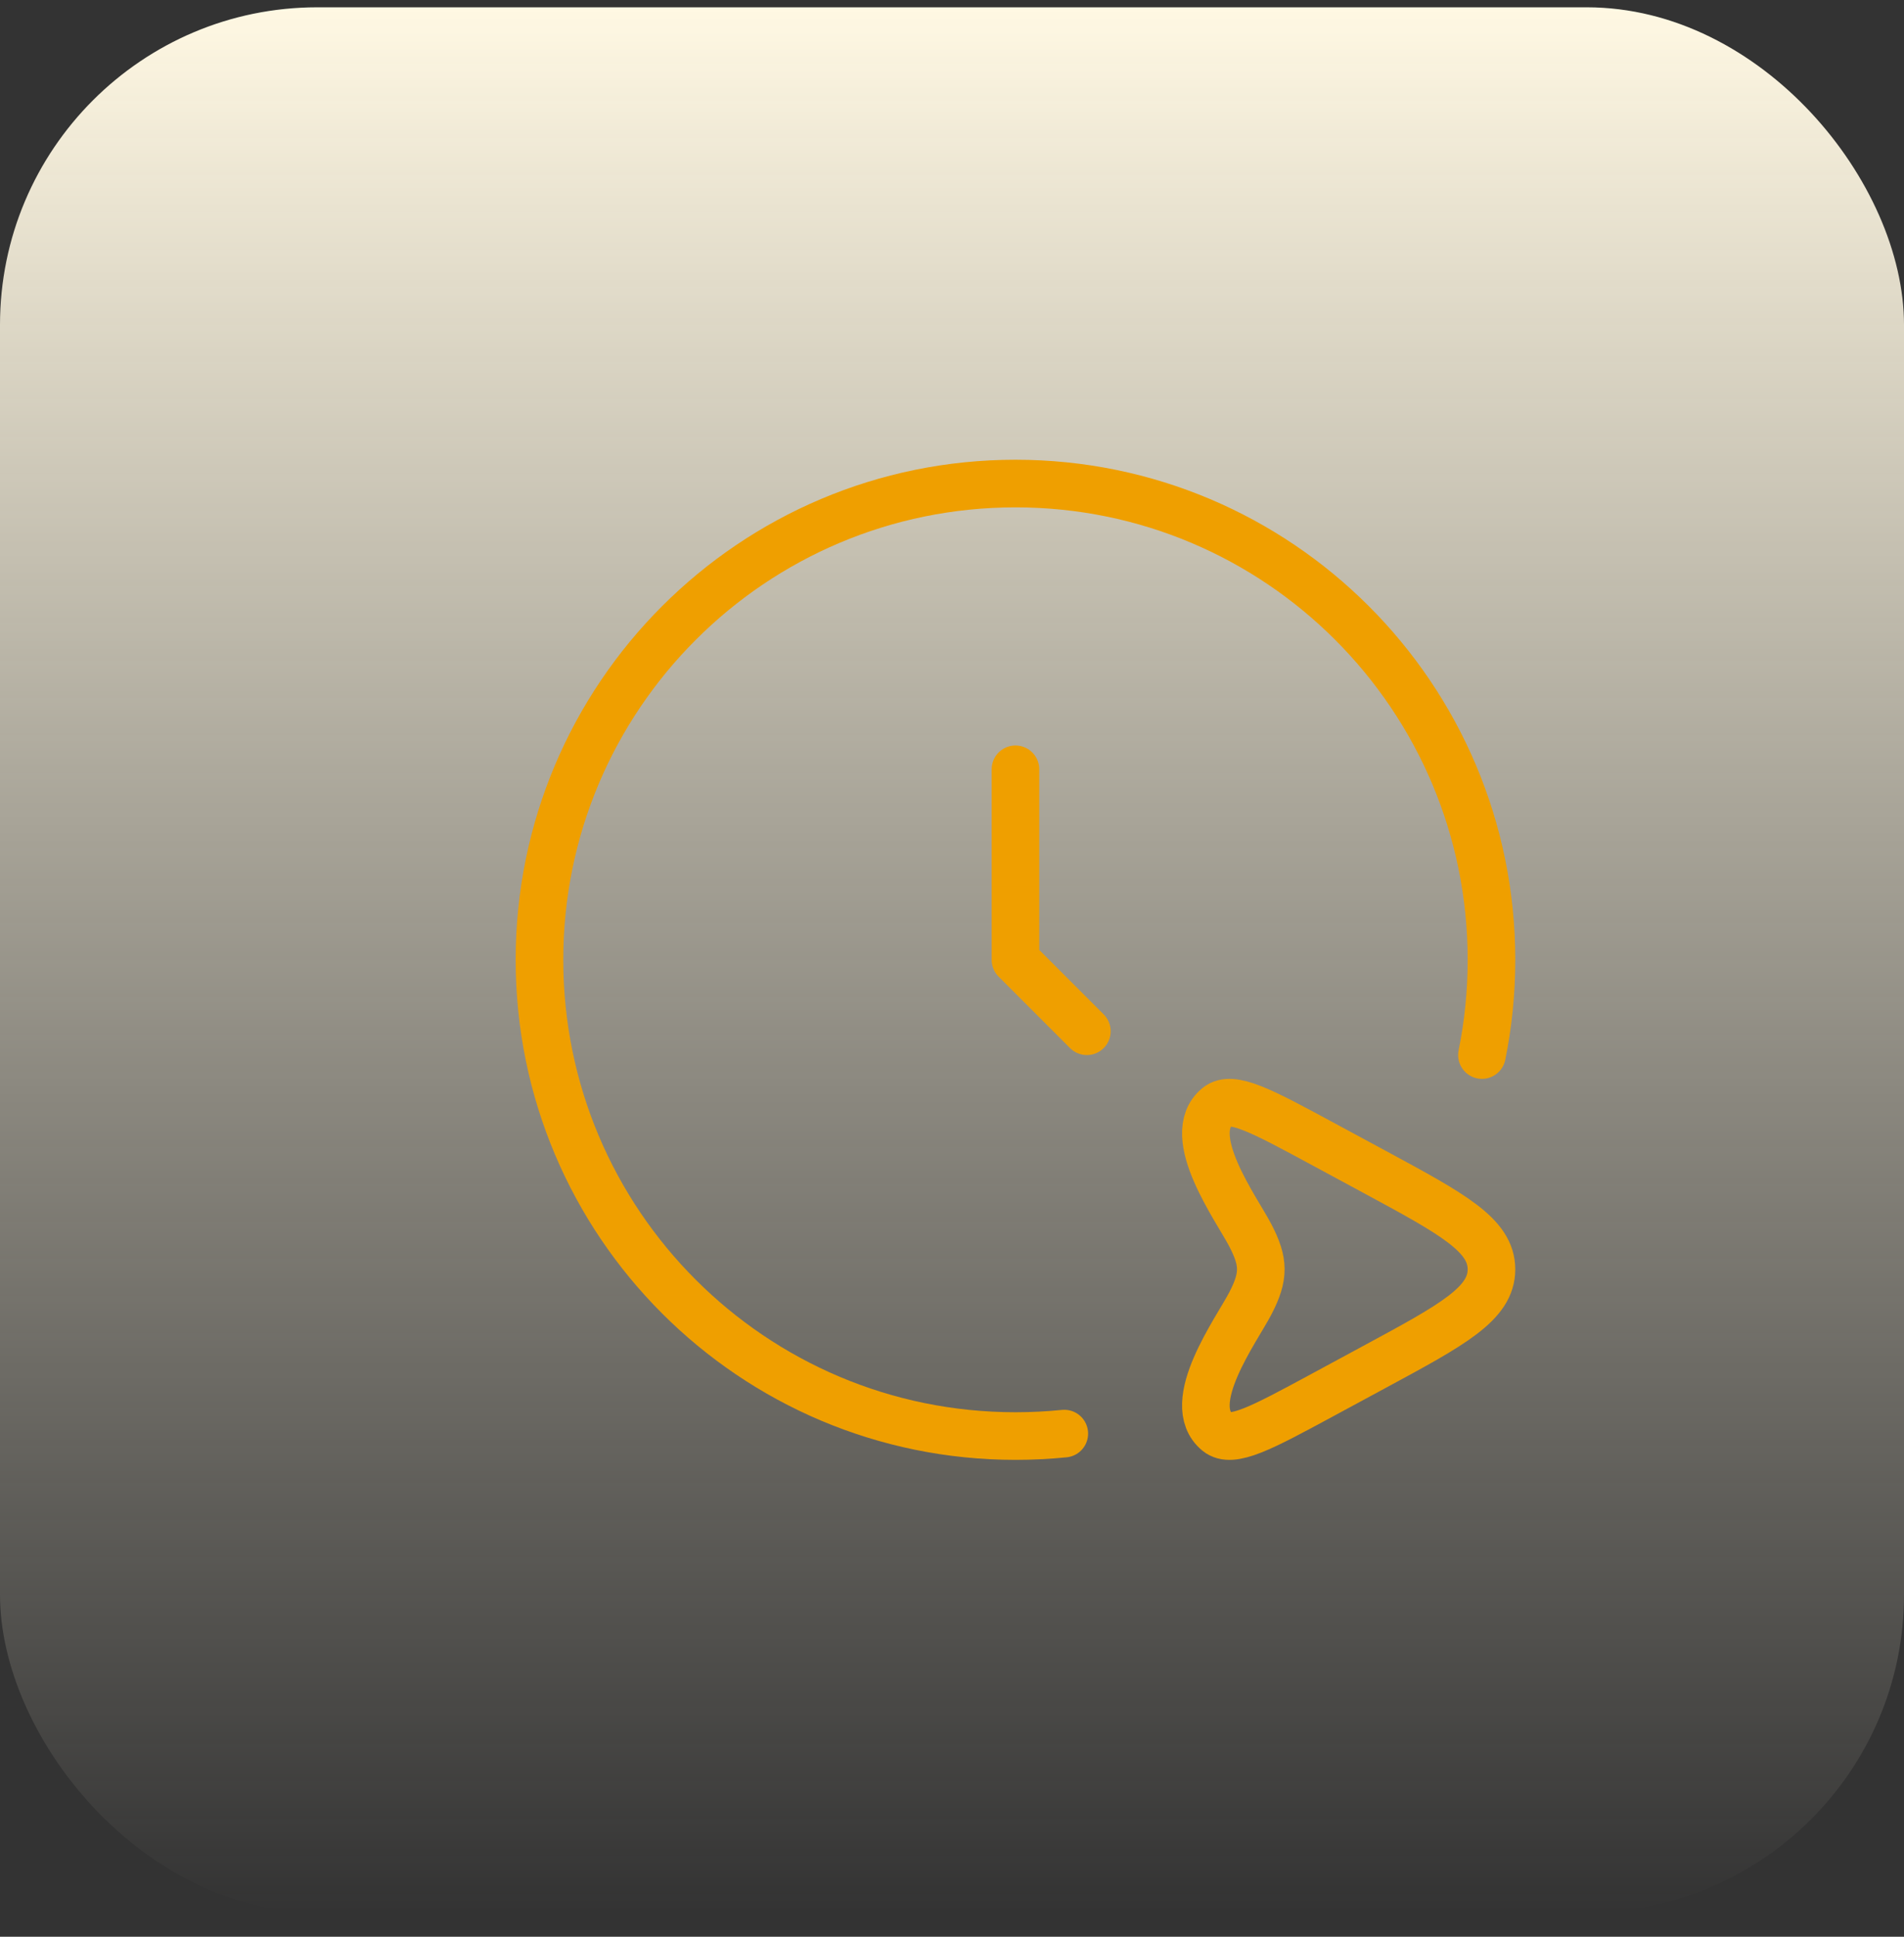 <svg width="60" height="61" viewBox="0 0 60 61" fill="none" xmlns="http://www.w3.org/2000/svg">
<rect x="0" y="0" width="60" height="61" fill="#333333" stroke="none"/>
<rect y="0.23" width="60" height="60" rx="10" fill="url(#paint0_linear_2422_8981)"/>
<path d="M32 24.23V30.23L34.25 32.48" stroke="#EF9F00" stroke-width="1.5" stroke-linecap="round" stroke-linejoin="round"/>
<path d="M43.318 36.91C45.773 38.236 47 38.899 47 39.98C47 41.062 45.773 41.725 43.318 43.05L41.647 43.953C39.762 44.971 38.819 45.48 38.366 45.11C37.256 44.203 38.985 41.865 39.41 41.036C39.842 40.196 39.834 39.749 39.41 38.925C38.985 38.096 37.256 35.757 38.366 34.851C38.819 34.481 39.762 34.99 41.647 36.008L43.318 36.91Z" stroke="#EF9F00" stroke-width="1.5"/>
<path d="M33.539 45.153C33.033 45.204 32.52 45.23 32 45.23C23.716 45.23 17 38.515 17 30.23C17 21.946 23.716 15.23 32 15.23C40.284 15.23 47 21.946 47 30.23C47 31.258 46.897 32.261 46.7 33.23" stroke="#EF9F00" stroke-width="1.5" stroke-linecap="round"/>
<defs>
<linearGradient id="paint0_linear_2422_8981" x1="30" y1="0.23" x2="30" y2="60.23" gradientUnits="userSpaceOnUse">
<stop stop-color="#FFF8E3"/>
<stop offset="1" stop-color="#FFF8E3" stop-opacity="0"/>
</linearGradient>
</defs>
</svg>
